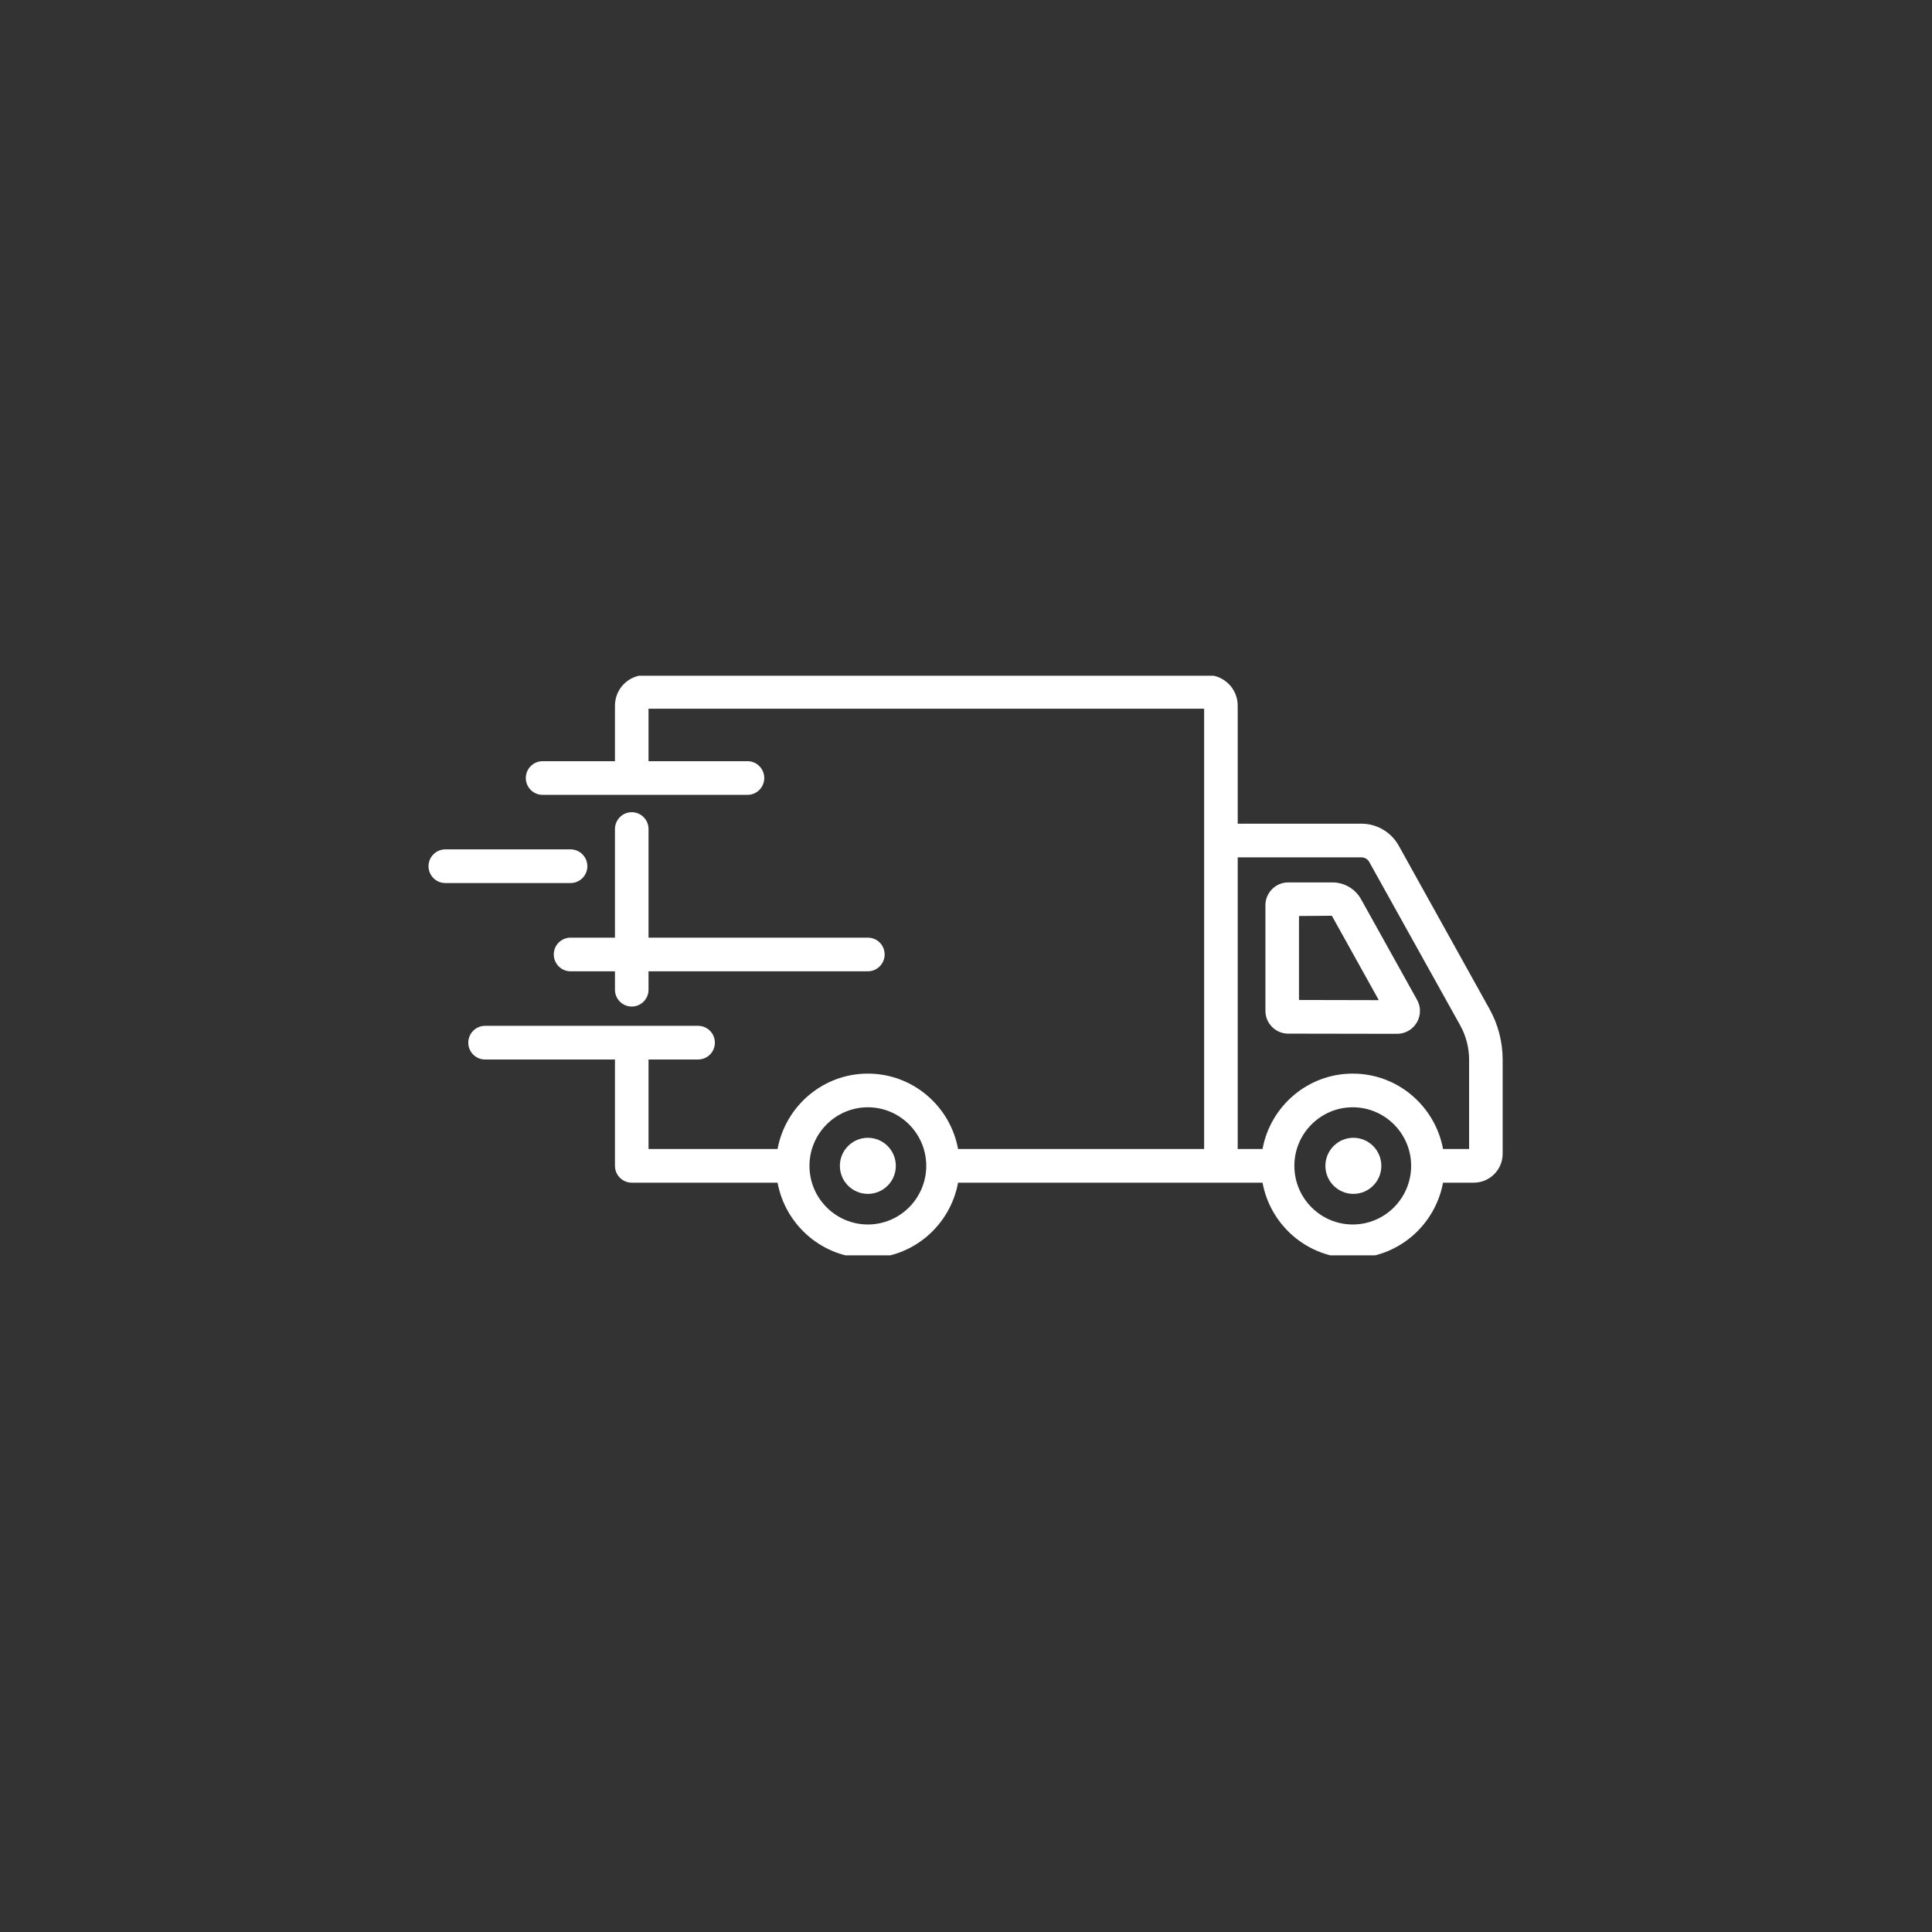 <svg xmlns="http://www.w3.org/2000/svg" xmlns:xlink="http://www.w3.org/1999/xlink" width="500" zoomAndPan="magnify" viewBox="0 0 375 375" height="500" preserveAspectRatio="xMidYMid meet" version="1.0"><rect x="0" y="0" width="375" height="375" fill="#333333" stroke="none"/><defs><clipPath id="672cbff57f"><path d="M 90 131.16 L 291.672 131.16 L 291.672 243.66 L 90 243.66 Z M 90 131.16 " clip-rule="nonzero"/></clipPath><clipPath id="532df03066"><path d="M 83.172 164 L 115 164 L 115 172 L 83.172 172 Z M 83.172 164 " clip-rule="nonzero"/></clipPath></defs><g clip-path="url(#672cbff57f)"><path fill="#ffffff" d="M 285.152 223.02 L 280.094 223.02 C 278.551 214.699 271.289 208.387 262.566 208.387 C 253.848 208.387 246.586 214.699 245.059 223.02 L 240.238 223.02 L 240.238 166.414 L 264.266 166.414 C 264.891 166.414 265.469 166.754 265.773 167.312 L 283.418 199.012 C 284.559 201.055 285.152 203.367 285.152 205.699 Z M 262.566 237.672 C 256.324 237.672 251.234 232.566 251.234 226.289 C 251.234 220.027 256.324 214.922 262.566 214.922 C 268.812 214.922 273.902 220.027 273.902 226.289 C 273.902 232.566 268.812 237.672 262.566 237.672 Z M 168.449 237.672 C 162.207 237.672 157.117 232.566 157.117 226.289 C 157.117 220.027 162.207 214.922 168.449 214.922 C 174.695 214.922 179.785 220.027 179.785 226.289 C 179.785 232.566 174.695 237.672 168.449 237.672 Z M 289.105 195.832 L 271.477 164.117 C 270.016 161.512 267.25 159.879 264.266 159.879 L 240.238 159.879 L 240.238 136.961 C 240.238 133.676 237.574 131.023 234.316 131.023 L 125.285 131.023 C 122.027 131.023 119.363 133.676 119.363 136.961 L 119.363 147.746 L 105.316 147.746 C 103.52 147.746 102.059 149.211 102.059 151.016 C 102.059 152.816 103.52 154.281 105.316 154.281 L 145.086 154.281 C 146.887 154.281 148.344 152.816 148.344 151.016 C 148.344 149.211 146.887 147.746 145.086 147.746 L 125.879 147.746 L 125.879 137.555 L 233.723 137.555 L 233.723 223.02 L 185.961 223.02 C 184.434 214.699 177.172 208.387 168.449 208.387 C 159.73 208.387 152.469 214.699 150.922 223.02 L 125.879 223.02 L 125.879 205.648 L 135.5 205.648 C 137.301 205.648 138.758 204.184 138.758 202.383 C 138.758 200.578 137.301 199.113 135.5 199.113 L 94.152 199.113 C 92.352 199.113 90.895 200.578 90.895 202.383 C 90.895 204.184 92.352 205.648 94.152 205.648 L 119.363 205.648 L 119.363 226.289 C 119.363 228.09 120.824 229.555 122.621 229.555 L 150.922 229.555 C 152.469 237.875 159.73 244.203 168.449 244.203 C 177.172 244.203 184.434 237.875 185.961 229.555 L 245.059 229.555 C 246.586 237.875 253.848 244.203 262.566 244.203 C 271.289 244.203 278.551 237.875 280.094 229.555 L 286.066 229.555 C 289.156 229.555 291.664 227.035 291.664 223.957 L 291.664 205.699 C 291.664 202.246 290.785 198.844 289.105 195.832 " fill-opacity="1" fill-rule="nonzero"/></g><path fill="#ffffff" d="M 252.133 194.094 L 252.133 177.797 L 258.512 177.746 L 267.625 194.129 Z M 264.195 174.562 C 263.078 172.539 260.938 171.277 258.633 171.277 L 250.027 171.277 C 247.602 171.277 245.617 173.27 245.617 175.719 L 245.617 196.207 C 245.617 198.637 247.586 200.613 250.012 200.629 C 250.012 200.629 250.027 200.629 250.027 200.629 L 271.188 200.664 C 272.746 200.664 274.207 199.828 275.004 198.469 C 275.801 197.125 275.82 195.441 275.055 194.078 L 264.195 174.562 " fill-opacity="1" fill-rule="nonzero"/><path fill="#ffffff" d="M 122.621 157.648 C 120.824 157.648 119.363 159.113 119.363 160.918 L 119.363 182 L 110.746 182 C 108.945 182 107.488 183.445 107.488 185.266 C 107.488 187.051 108.945 188.531 110.746 188.531 L 119.363 188.531 L 119.363 192.105 C 119.363 193.91 120.824 195.371 122.621 195.371 C 124.422 195.371 125.879 193.91 125.879 192.105 L 125.879 188.531 L 168.449 188.531 C 170.25 188.531 171.707 187.051 171.707 185.266 C 171.707 183.445 170.25 182 168.449 182 L 125.879 182 L 125.879 160.918 C 125.879 159.113 124.422 157.648 122.621 157.648 " fill-opacity="1" fill-rule="nonzero"/><g clip-path="url(#532df03066)"><path fill="#ffffff" d="M 114.004 168.133 C 114.004 166.328 112.543 164.863 110.746 164.863 L 86.434 164.863 C 84.633 164.863 83.176 166.328 83.176 168.133 C 83.176 169.934 84.633 171.398 86.434 171.398 L 110.746 171.398 C 112.543 171.398 114.004 169.934 114.004 168.133 " fill-opacity="1" fill-rule="nonzero"/></g><path fill="#ffffff" d="M 163.02 226.289 C 163.02 229.301 165.449 231.73 168.449 231.73 C 171.453 231.73 173.879 229.301 173.879 226.289 C 173.879 223.293 171.453 220.844 168.449 220.844 C 165.449 220.844 163.02 223.293 163.02 226.289 " fill-opacity="1" fill-rule="nonzero"/><path fill="#ffffff" d="M 257.258 226.289 C 257.258 229.301 259.699 231.73 262.688 231.73 C 265.688 231.73 268.117 229.301 268.117 226.289 C 268.117 223.293 265.688 220.844 262.688 220.844 C 259.699 220.844 257.258 223.293 257.258 226.289 " fill-opacity="1" fill-rule="nonzero"/></svg>